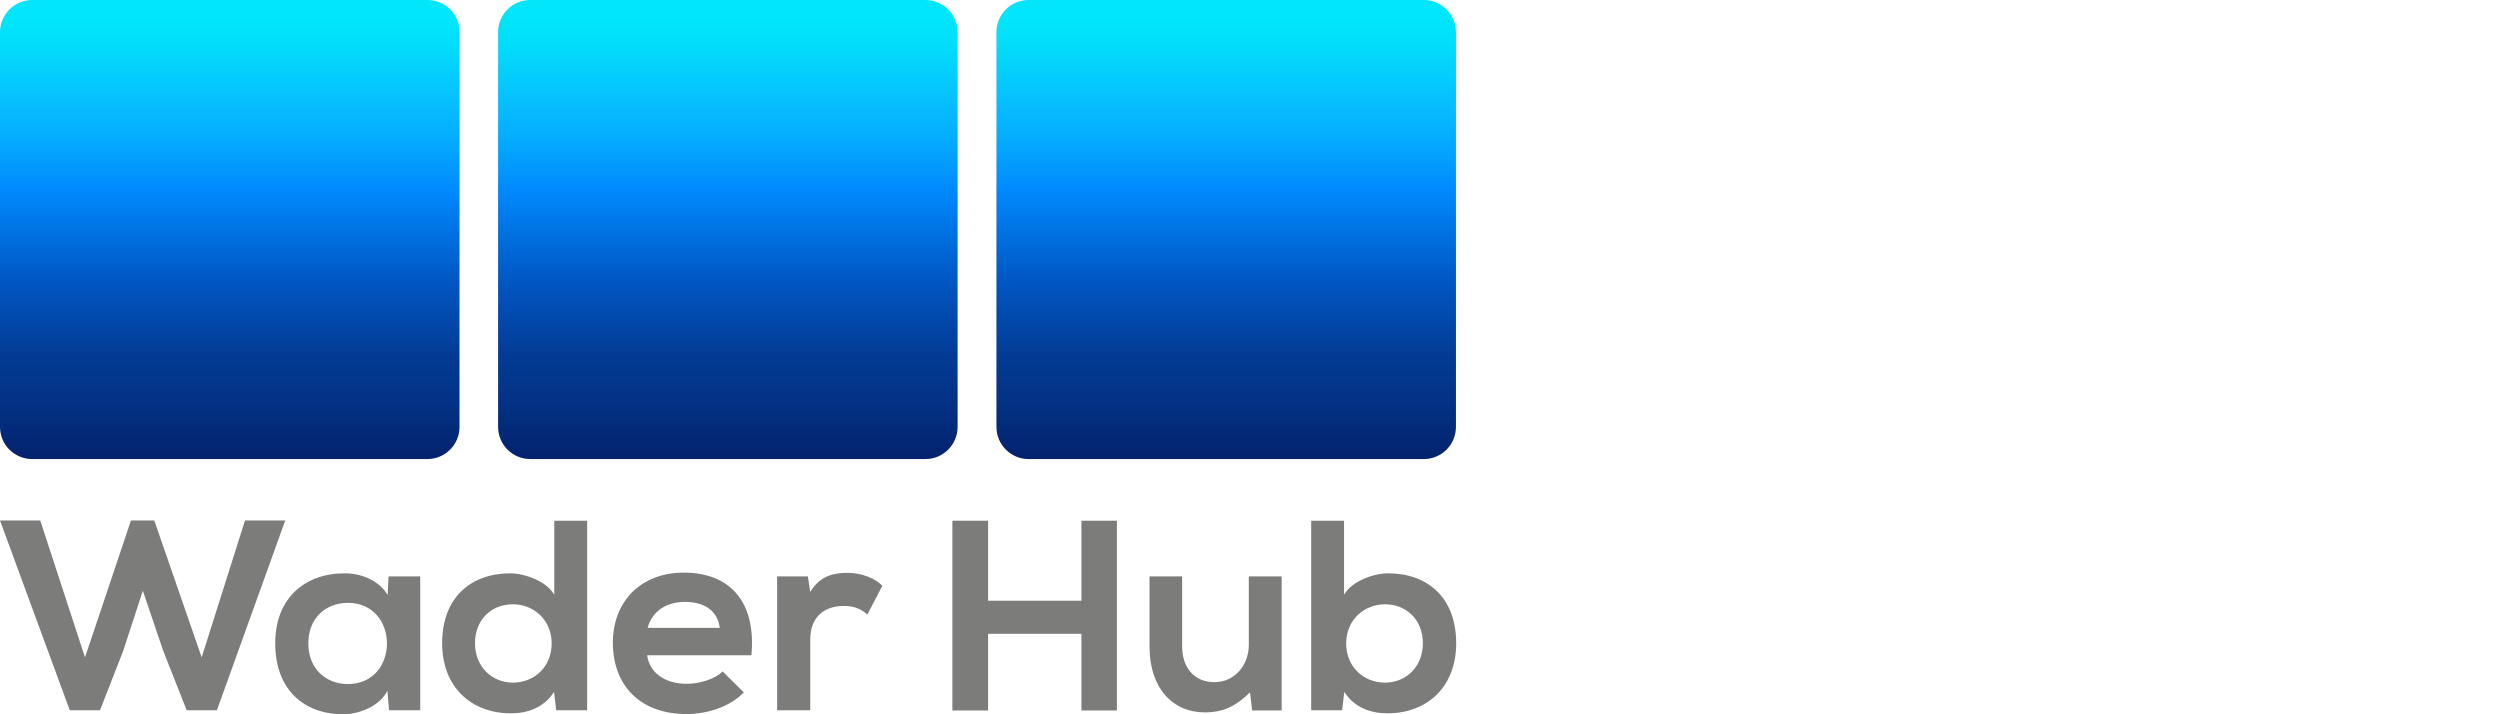 <?xml version="1.0" encoding="utf-8"?>
<!-- Generator: Adobe Illustrator 28.1.0, SVG Export Plug-In . SVG Version: 6.00 Build 0)  -->
<svg version="1.1" xmlns="http://www.w3.org/2000/svg" xmlns:xlink="http://www.w3.org/1999/xlink" x="0px" y="0px" width="1050px"
	 height="300px" viewBox="0 0 1050 300" style="enable-background:new 0 0 1050 300;" xml:space="preserve">
<style type="text/css">
	.st0{fill:url(#SVGID_1_);}
	.st1{fill:url(#SVGID_00000080901685593842206140000009969235358203540101_);}
	.st2{fill:url(#SVGID_00000042737348368820445820000008529292679664960141_);}
	.st3{fill:#7C7C7B;}
	.st4{fill:url(#SVGID_00000056425235908256222810000005008944371080071046_);}
	.st5{fill:url(#SVGID_00000147918484623228107210000008823578825052159408_);}
	.st6{fill:url(#SVGID_00000121994006569580562210000001911241941686249612_);}
	.st7{fill:url(#SVGID_00000134225590372918879110000012467709854710254488_);}
	.st8{fill:url(#SVGID_00000051354950122407485320000018043785227557414793_);}
	.st9{fill:url(#SVGID_00000018199070756588586340000002174848386392070034_);}
	.st10{fill:url(#SVGID_00000162311059577149003060000012765852240335505077_);}
	.st11{fill:#FFFFFF;}
	.st12{fill:url(#SVGID_00000147186534774108026100000011493721261126957712_);}
</style>
<g id="Layer_1">
</g>
<g id="Guides">
	<g>
		<g>
			<linearGradient id="SVGID_1_" gradientUnits="userSpaceOnUse" x1="96.527" y1="200.208" x2="96.527" y2="7.154">
				<stop  offset="1.662386e-02" style="stop-color:#041F69"/>
				<stop  offset="0.141" style="stop-color:#032F81"/>
				<stop  offset="0.263" style="stop-color:#033B94"/>
				<stop  offset="0.309" style="stop-color:#0243A2"/>
				<stop  offset="0.423" style="stop-color:#0056C2"/>
				<stop  offset="0.627" style="stop-color:#008AFE"/>
				<stop  offset="0.643" style="stop-color:#0190FE"/>
				<stop  offset="0.742" style="stop-color:#05AEFF"/>
				<stop  offset="0.797" style="stop-color:#07BAFF"/>
				<stop  offset="0.82" style="stop-color:#06C0FE"/>
				<stop  offset="0.934" style="stop-color:#02DCFB"/>
				<stop  offset="1" style="stop-color:#01E6FA"/>
			</linearGradient>
			<path class="st0" d="M179.5,0h-166C6.1,0,0,6.1,0,13.5v165.8c0,7.5,6.1,13.5,13.5,13.5h166c7.5,0,13.5-6.1,13.5-13.5V13.5
				C193.1,6.1,187,0,179.5,0z"/>
			
				<linearGradient id="SVGID_00000006675199765259710470000014791978153153237634_" gradientUnits="userSpaceOnUse" x1="514.98" y1="200.208" x2="514.98" y2="7.154">
				<stop  offset="1.662386e-02" style="stop-color:#041F69"/>
				<stop  offset="0.141" style="stop-color:#032F81"/>
				<stop  offset="0.263" style="stop-color:#033B94"/>
				<stop  offset="0.309" style="stop-color:#0243A2"/>
				<stop  offset="0.423" style="stop-color:#0056C2"/>
				<stop  offset="0.627" style="stop-color:#008AFE"/>
				<stop  offset="0.643" style="stop-color:#0190FE"/>
				<stop  offset="0.742" style="stop-color:#05AEFF"/>
				<stop  offset="0.797" style="stop-color:#07BAFF"/>
				<stop  offset="0.82" style="stop-color:#06C0FE"/>
				<stop  offset="0.934" style="stop-color:#02DCFB"/>
				<stop  offset="1" style="stop-color:#01E6FA"/>
			</linearGradient>
			<path style="fill:url(#SVGID_00000006675199765259710470000014791978153153237634_);" d="M598,0H432c-7.5,0-13.5,6.1-13.5,13.5
				v165.8c0,7.5,6.1,13.5,13.5,13.5h166c7.5,0,13.5-6.1,13.5-13.5V13.5C611.5,6.1,605.4,0,598,0z"/>
			
				<linearGradient id="SVGID_00000015327702394719511310000016490909581063024560_" gradientUnits="userSpaceOnUse" x1="305.678" y1="200.208" x2="305.678" y2="7.154">
				<stop  offset="1.662386e-02" style="stop-color:#041F69"/>
				<stop  offset="0.141" style="stop-color:#032F81"/>
				<stop  offset="0.263" style="stop-color:#033B94"/>
				<stop  offset="0.309" style="stop-color:#0243A2"/>
				<stop  offset="0.423" style="stop-color:#0056C2"/>
				<stop  offset="0.627" style="stop-color:#008AFE"/>
				<stop  offset="0.643" style="stop-color:#0190FE"/>
				<stop  offset="0.742" style="stop-color:#05AEFF"/>
				<stop  offset="0.797" style="stop-color:#07BAFF"/>
				<stop  offset="0.82" style="stop-color:#06C0FE"/>
				<stop  offset="0.934" style="stop-color:#02DCFB"/>
				<stop  offset="1" style="stop-color:#01E6FA"/>
			</linearGradient>
			<path style="fill:url(#SVGID_00000015327702394719511310000016490909581063024560_);" d="M388.7,0h-166
				c-7.5,0-13.5,6.1-13.5,13.5v165.8c0,7.5,6.1,13.5,13.5,13.5h166c7.5,0,13.5-6.1,13.5-13.5V13.5C402.2,6.1,396.1,0,388.7,0z"/>
		</g>
		<g>
			<path class="st3" d="M91.1,298.3H78.4l-9.9-25.1L60,248.1l-8.3,25.4L42,298.3H29.3L0,218.6h16.9l18.8,57.5L55,218.6h9.8
				l19.9,57.5l18.2-57.5h16.9L91.1,298.3z"/>
			<path class="st3" d="M163.2,242.1h13.3v56.2h-13.1l-0.7-8.2c-3.2,6.6-12,9.8-18.2,9.9c-16.6,0.1-28.9-10.1-28.9-29.8
				c0-19.4,12.9-29.5,29.3-29.4c7.5,0,14.7,3.5,17.9,9.1L163.2,242.1z M129.5,270.2c0,10.7,7.4,17.1,16.6,17.1
				c21.9,0,21.9-34.1,0-34.1C136.9,253.2,129.5,259.5,129.5,270.2z"/>
			<path class="st3" d="M246.6,218.7v79.6h-13l-0.9-7.7c-4.3,6.7-11.3,9-18.1,9c-16.5,0-28.9-10.9-28.9-29.4
				c0-19.4,12.2-29.4,28.6-29.4c5.9,0,15.2,3.2,18.5,9v-31.1H246.6z M199.5,270.2c0,9.8,7.1,16.5,15.9,16.5
				c8.8,0,16.3-6.4,16.3-16.5c0-9.8-7.5-16.4-16.3-16.4C206.6,253.8,199.5,260,199.5,270.2z"/>
			<path class="st3" d="M271.8,275.2c0.9,6.9,6.9,12,16.7,12c5.1,0,11.8-1.9,15-5.2l8.9,8.8c-5.9,6.2-15.6,9.1-24.1,9.1
				c-19.4,0-30.9-12-30.9-30c0-17.1,11.6-29.4,29.8-29.4c18.8,0,30.5,11.6,28.4,34.7H271.8z M302.3,263.7
				c-0.9-7.3-6.6-10.9-14.6-10.9c-7.5,0-13.7,3.6-15.7,10.9H302.3z"/>
			<path class="st3" d="M339.3,242.1l1,6.5c4.3-7,10.1-8,15.8-8c5.8,0,11.4,2.3,14.5,5.4l-6.3,12.1c-2.8-2.4-5.5-3.6-10-3.6
				c-7.3,0-14,3.9-14,14.2v29.6h-13.9v-56.2H339.3z"/>
			<path class="st3" d="M454.2,298.4v-32.2h-39.2v32.2h-15v-79.7h15v33.6h39.2v-33.6h14.9v79.7H454.2z"/>
			<path class="st3" d="M496.5,242.1v29.4c0,8.5,4.7,15,13.6,15c8.5,0,14.4-7.2,14.4-15.7v-28.7h13.8v56.3h-12.4l-0.9-7.6
				c-5.8,5.7-11.2,8.4-19,8.4c-13.4,0-23.2-10.1-23.2-27.6v-29.5H496.5z"/>
			<path class="st3" d="M564.5,218.7v31.1c3.3-5.8,12.5-9,18.5-9c16.4,0,28.6,10,28.6,29.4c0,18.5-12.4,29.4-28.9,29.4
				c-6.8,0-13.8-2.3-18.1-9l-0.9,7.7h-13v-79.6H564.5z M565.4,270.2c0,10.1,7.5,16.5,16.3,16.5c8.9,0,15.9-6.7,15.9-16.5
				c0-10.1-7.1-16.4-15.9-16.4C572.9,253.8,565.4,260.4,565.4,270.2z"/>
		</g>
	</g>
</g>
</svg>
